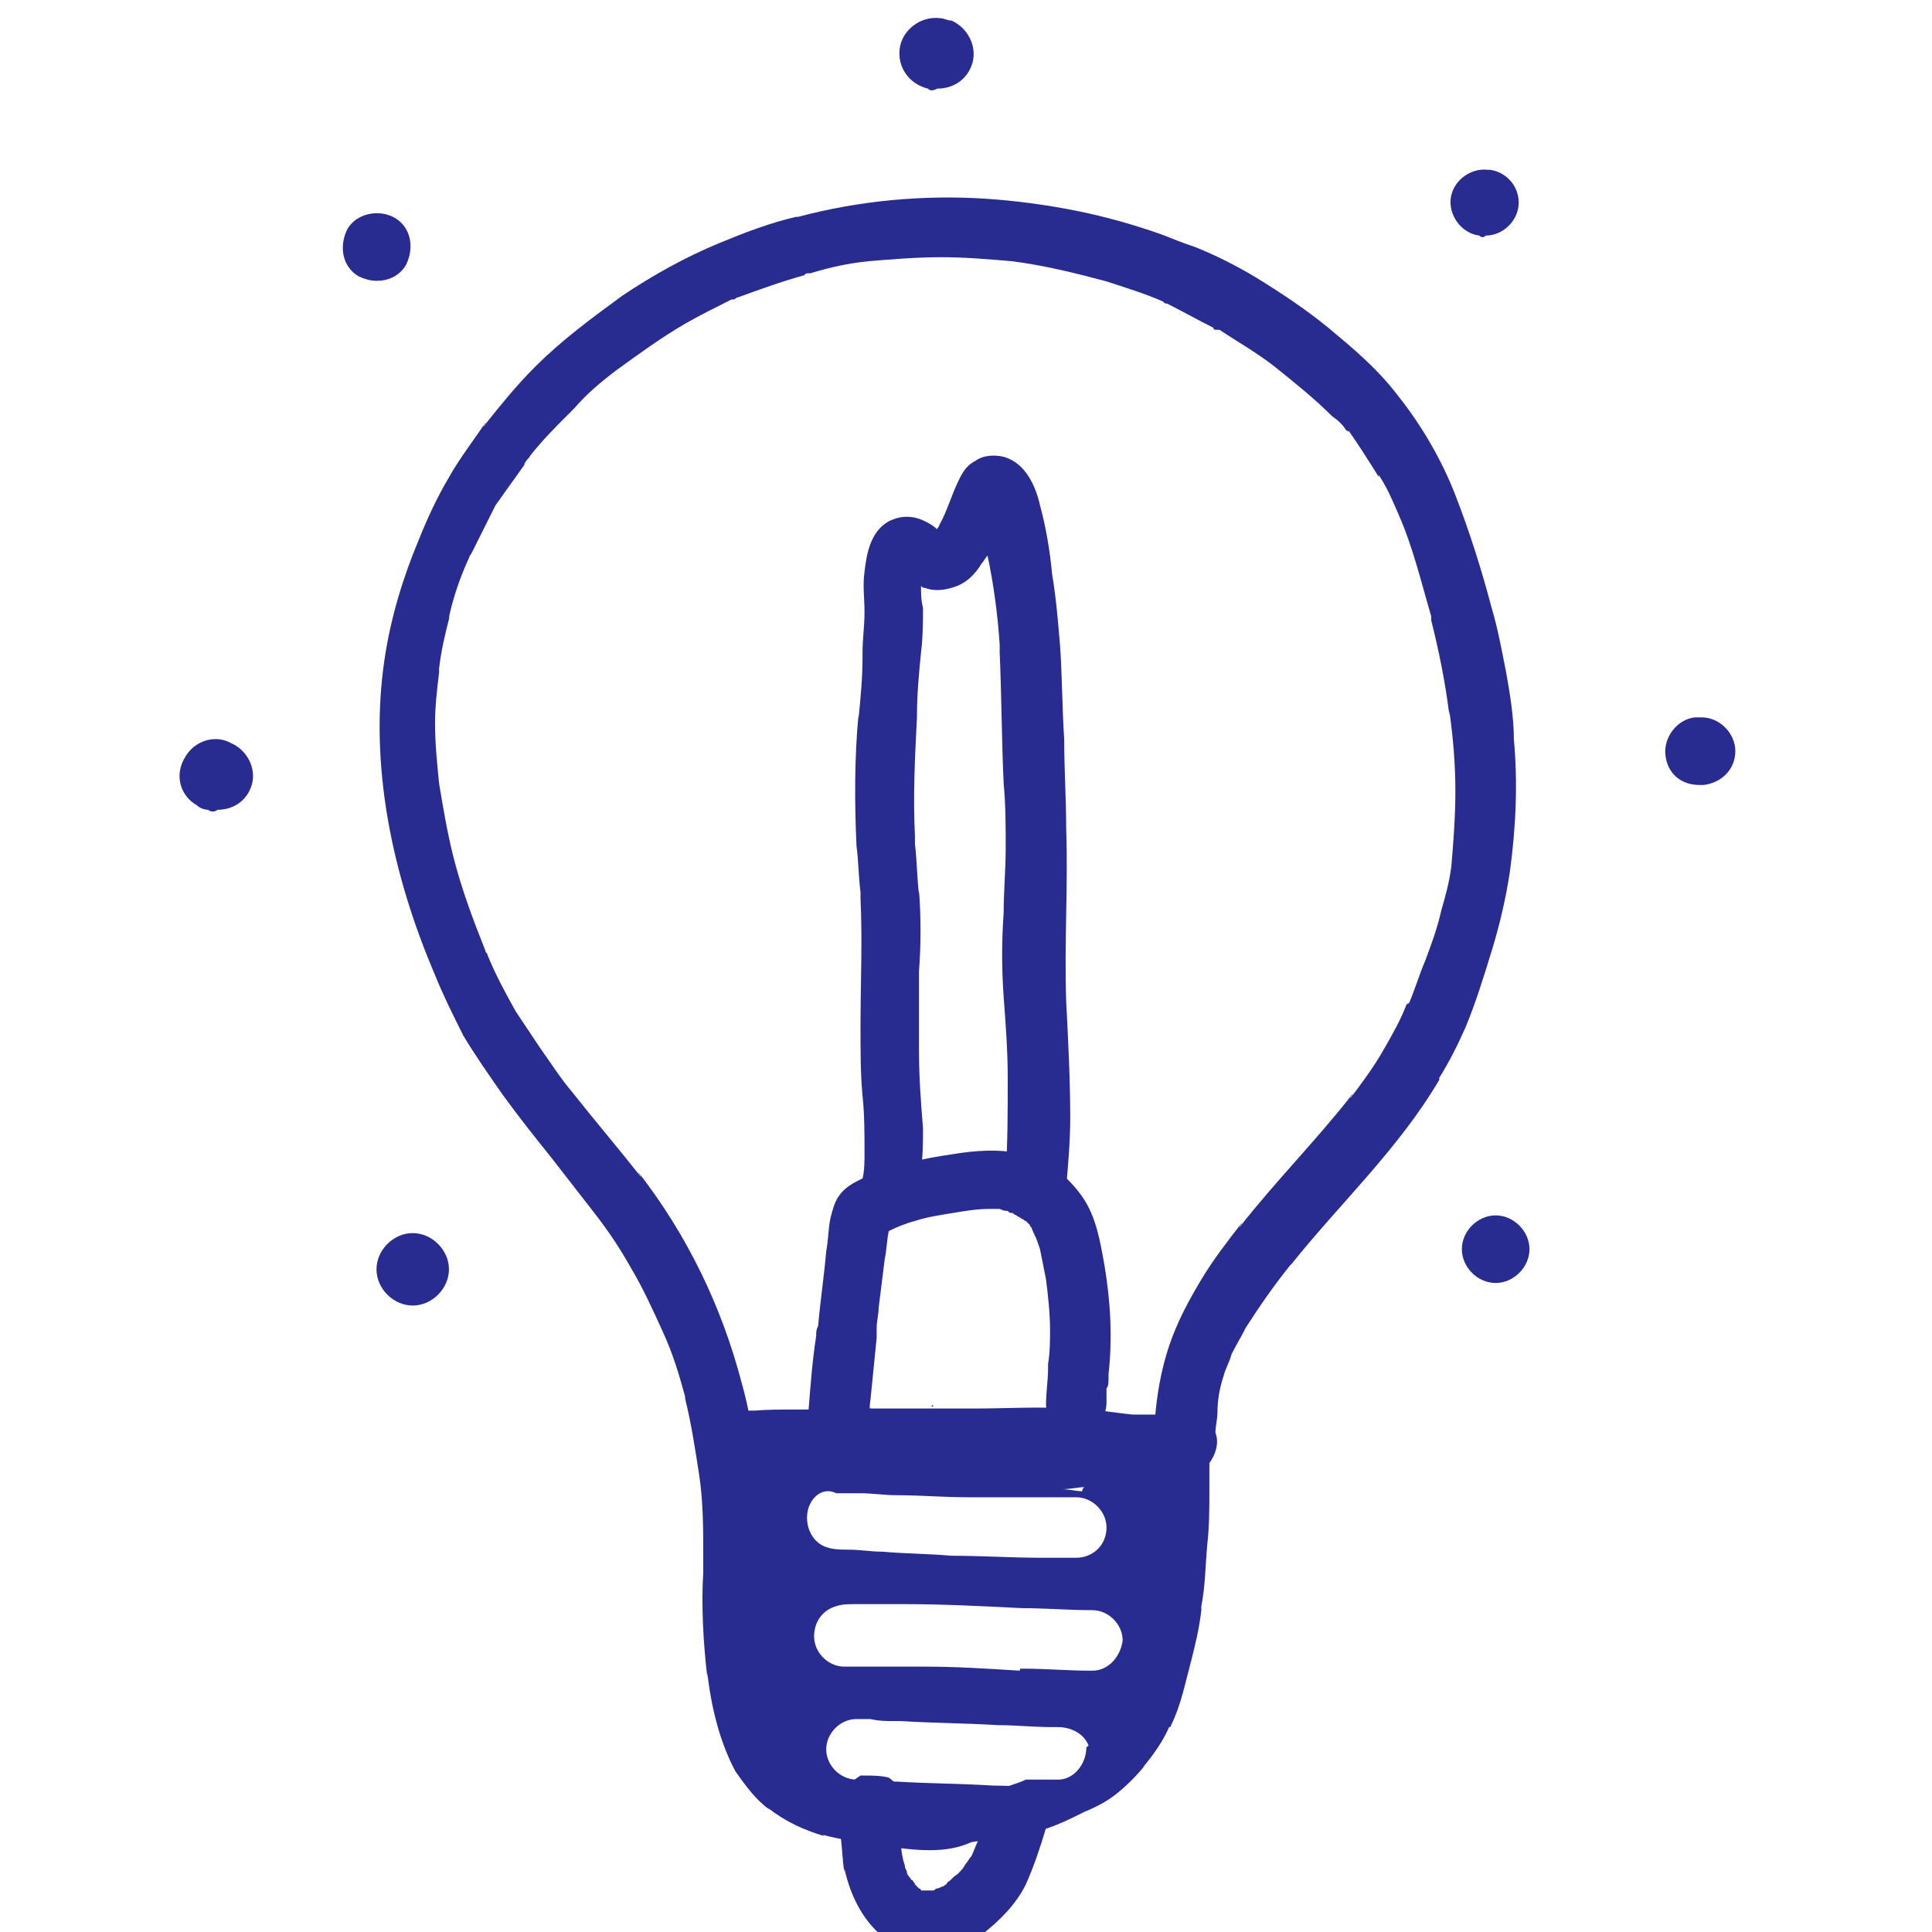 <svg width="40" height="40" viewBox="0 0 40 40" fill="none" xmlns="http://www.w3.org/2000/svg">
<g id="icon_tip" clip-path="url(#clip0_8373_9096)">
<g id="Group">
<path id="Vector" d="M18.317 38.223C17.858 38.139 17.399 38.097 16.981 37.972C17.023 37.972 17.023 37.972 17.065 38.014C16.647 37.889 16.272 37.722 15.896 37.429C15.896 37.429 15.896 37.429 15.938 37.471C15.645 37.263 15.437 36.97 15.228 36.678C14.894 36.052 14.727 35.342 14.643 34.632C14.643 34.674 14.643 34.674 14.643 34.716C14.56 34.006 14.518 33.255 14.56 32.545V32.587C14.56 32.503 14.56 32.378 14.56 32.253C14.56 32.294 14.56 32.294 14.56 32.336C14.56 32.294 14.56 32.253 14.56 32.211C14.56 31.668 14.56 31.084 14.476 30.541C14.393 29.998 14.309 29.455 14.184 28.954C14.184 28.954 14.184 28.954 14.184 28.913C14.059 28.453 13.934 28.036 13.725 27.577C13.516 27.117 13.307 26.658 13.057 26.241C12.848 25.865 12.598 25.489 12.306 25.114C12.306 25.114 12.264 25.072 12.264 25.03C12.264 25.072 12.306 25.072 12.306 25.114C12.013 24.738 11.721 24.362 11.429 23.986C11.095 23.569 10.761 23.151 10.427 22.692C10.134 22.275 9.842 21.857 9.592 21.44C9.383 21.022 9.174 20.605 9.007 20.187C8.131 18.142 7.63 15.845 7.964 13.633C8.089 12.798 8.339 11.963 8.673 11.169C8.84 10.752 9.049 10.293 9.3 9.875C9.508 9.5 9.801 9.124 10.051 8.748C10.051 8.79 10.009 8.79 10.009 8.832C10.343 8.414 10.677 7.997 11.053 7.621L11.011 7.663C11.053 7.621 11.095 7.579 11.136 7.537L11.095 7.579C11.637 7.036 12.264 6.577 12.89 6.118C13.516 5.7 14.184 5.325 14.894 5.032C15.395 4.824 15.938 4.615 16.48 4.49C16.48 4.49 16.48 4.49 16.439 4.49H16.48H16.522C17.775 4.156 19.11 4.03 20.405 4.114C21.031 4.156 21.657 4.239 22.284 4.364C22.91 4.49 23.494 4.657 24.079 4.865C24.287 4.949 24.496 5.032 24.747 5.116C25.164 5.283 25.582 5.492 25.999 5.742C26.542 6.076 27.043 6.41 27.502 6.786C28.003 7.203 28.504 7.621 28.922 8.164C29.422 8.79 29.84 9.5 30.132 10.251C30.424 11.002 30.675 11.796 30.884 12.589C31.009 13.006 31.093 13.466 31.176 13.883C31.259 14.342 31.343 14.843 31.343 15.303C31.427 16.221 31.385 17.14 31.259 18.058C31.176 18.601 31.051 19.143 30.884 19.686C30.717 20.229 30.55 20.772 30.341 21.273C30.174 21.648 30.007 21.982 29.798 22.316C29.798 22.316 29.798 22.316 29.798 22.358C28.963 23.778 27.753 24.905 26.751 26.157L26.709 26.199C26.375 26.616 26.083 27.034 25.79 27.493C25.707 27.66 25.582 27.869 25.498 28.036C25.456 28.203 25.373 28.328 25.331 28.495C25.248 28.746 25.206 28.996 25.206 29.247C25.206 29.372 25.164 29.539 25.164 29.664C25.248 29.873 25.164 30.123 25.039 30.29C25.039 30.457 25.039 30.666 25.039 30.833C25.039 31.209 25.039 31.585 24.997 31.96C24.955 32.42 24.955 32.837 24.872 33.255C24.872 33.296 24.872 33.296 24.872 33.296C24.872 33.296 24.872 33.296 24.872 33.338C24.83 33.714 24.747 34.048 24.663 34.382C24.538 34.841 24.454 35.3 24.246 35.718C24.246 35.718 24.246 35.76 24.204 35.76C24.079 36.052 23.87 36.344 23.661 36.594L23.703 36.553C23.536 36.761 23.327 36.97 23.118 37.137C22.91 37.304 22.659 37.429 22.45 37.513C22.2 37.638 21.95 37.763 21.699 37.847C21.448 37.93 21.198 38.014 20.906 38.056C20.655 38.097 20.363 38.097 20.113 38.139C19.57 38.39 18.944 38.306 18.317 38.223ZM18.568 36.97C19.11 37.054 19.611 37.096 20.154 37.096C20.321 37.096 20.447 37.096 20.572 37.054C20.697 37.054 20.822 37.012 20.906 36.97C21.031 36.928 21.156 36.887 21.24 36.845C21.407 36.845 21.616 36.845 21.782 36.845C21.824 36.845 21.866 36.845 21.908 36.845C22.242 36.845 22.492 36.511 22.492 36.177C22.534 36.135 22.576 36.135 22.576 36.093C22.617 36.052 22.701 35.968 22.743 35.926C22.826 35.801 22.91 35.676 22.993 35.551C23.035 35.467 23.077 35.425 23.077 35.342C23.16 35.133 23.244 34.925 23.285 34.716C23.411 34.257 23.494 33.797 23.578 33.296V33.338C23.578 33.296 23.578 33.296 23.578 33.255C23.578 33.213 23.578 33.213 23.578 33.171C23.661 32.42 23.703 31.626 23.745 30.875C23.745 30.666 23.745 30.457 23.745 30.207C23.745 30.207 23.745 30.207 23.745 30.249C23.745 30.082 23.745 29.956 23.745 29.789C23.745 29.664 23.786 29.539 23.912 29.414V29.372C23.953 28.871 24.037 28.37 24.204 27.869C24.371 27.368 24.621 26.909 24.872 26.491C25.122 26.074 25.415 25.698 25.707 25.322C25.707 25.364 25.665 25.364 25.665 25.406C26.417 24.446 27.252 23.611 28.003 22.65C28.003 22.692 27.961 22.692 27.961 22.734C28.212 22.4 28.462 22.066 28.671 21.69C28.838 21.398 29.005 21.106 29.13 20.772V20.813C29.13 20.813 29.13 20.772 29.172 20.772C29.297 20.48 29.381 20.187 29.506 19.895C29.631 19.561 29.756 19.227 29.84 18.851C29.924 18.559 30.007 18.267 30.049 17.933C30.09 17.432 30.132 16.931 30.132 16.388C30.132 15.845 30.09 15.303 30.007 14.718C30.007 14.76 30.007 14.76 30.007 14.802C29.924 14.134 29.798 13.507 29.631 12.839V12.798V12.756C29.422 12.046 29.256 11.336 28.963 10.668C28.838 10.376 28.713 10.084 28.546 9.834C28.546 9.834 28.546 9.834 28.546 9.875C28.337 9.541 28.128 9.207 27.92 8.915C27.92 8.915 27.92 8.915 27.92 8.957C27.92 8.957 27.919 8.915 27.878 8.915C27.794 8.79 27.711 8.706 27.586 8.623C27.21 8.247 26.792 7.913 26.375 7.579C25.999 7.287 25.623 7.078 25.248 6.828C25.248 6.828 25.248 6.828 25.206 6.828C25.206 6.828 25.206 6.828 25.164 6.828C25.164 6.828 25.122 6.828 25.122 6.786C24.788 6.619 24.496 6.452 24.162 6.285C24.12 6.285 24.12 6.285 24.079 6.243C23.703 6.076 23.285 5.951 22.91 5.826C22.284 5.659 21.616 5.492 20.948 5.408C20.447 5.366 19.987 5.325 19.486 5.325C18.985 5.325 18.484 5.366 17.983 5.408C17.566 5.45 17.19 5.533 16.773 5.659C16.773 5.659 16.773 5.659 16.731 5.659C16.689 5.659 16.689 5.659 16.647 5.7C16.188 5.826 15.729 5.993 15.27 6.16C15.228 6.16 15.228 6.201 15.186 6.201H15.144C14.81 6.368 14.476 6.535 14.184 6.702C13.683 6.995 13.224 7.329 12.765 7.663C12.431 7.913 12.139 8.164 11.888 8.456C11.888 8.456 11.888 8.456 11.846 8.498C11.805 8.539 11.805 8.539 11.763 8.581C11.47 8.873 11.178 9.166 10.928 9.5C10.928 9.5 10.928 9.458 10.97 9.458C10.928 9.5 10.886 9.541 10.844 9.625C10.844 9.625 10.844 9.625 10.886 9.583C10.677 9.875 10.469 10.168 10.26 10.46C10.093 10.794 9.926 11.128 9.759 11.462C9.717 11.504 9.717 11.545 9.675 11.629C9.508 12.004 9.383 12.38 9.3 12.756V12.798C9.216 13.132 9.133 13.466 9.091 13.841C9.091 13.883 9.091 13.883 9.091 13.925C9.049 14.259 9.007 14.635 9.007 14.969C9.007 15.386 9.049 15.804 9.091 16.221C9.174 16.722 9.258 17.223 9.383 17.724C9.55 18.392 9.801 19.06 10.051 19.686C10.051 19.728 10.093 19.728 10.093 19.77C10.26 20.187 10.469 20.563 10.677 20.939C10.844 21.189 11.011 21.44 11.178 21.69C11.387 21.982 11.596 22.316 11.846 22.609C12.306 23.193 12.806 23.778 13.266 24.362C13.266 24.32 13.224 24.32 13.224 24.279C14.226 25.573 14.936 27.034 15.353 28.62C15.52 29.205 15.604 29.789 15.687 30.416C15.771 31.042 15.771 31.668 15.771 32.294C15.771 32.336 15.771 32.378 15.771 32.42C15.771 32.503 15.771 32.587 15.771 32.67C15.771 32.628 15.771 32.628 15.771 32.587C15.771 33.213 15.771 33.881 15.854 34.507C15.854 34.549 15.854 34.59 15.854 34.632C15.854 34.59 15.854 34.59 15.854 34.549C15.896 34.841 15.938 35.175 16.021 35.467C16.063 35.593 16.105 35.718 16.146 35.843C16.188 35.926 16.23 36.01 16.272 36.093C16.313 36.135 16.355 36.177 16.355 36.261C16.397 36.302 16.439 36.344 16.48 36.386C16.522 36.428 16.564 36.469 16.606 36.511C16.647 36.553 16.731 36.594 16.814 36.636C16.898 36.678 16.981 36.72 17.065 36.761C17.148 36.803 17.19 36.803 17.274 36.845C17.649 36.928 18.025 37.012 18.401 37.054C18.401 37.054 18.401 37.054 18.442 37.054C18.526 36.97 18.526 36.97 18.568 36.97C18.526 36.97 18.526 36.97 18.568 36.97Z" fill="#282B8F"/>
<path id="Vector_2" d="M29.298 20.77C29.298 20.77 29.298 20.812 29.256 20.812C29.256 20.812 29.256 20.812 29.298 20.77Z" fill="#282B8F"/>
<path id="Vector_3" d="M19.736 37.721C19.569 37.679 19.36 37.679 19.193 37.637H19.151C18.859 37.804 18.483 37.679 18.316 37.387C18.275 37.303 18.233 37.178 18.233 37.053C18.108 37.053 17.982 37.011 17.815 37.011C17.481 36.969 17.147 36.927 16.813 36.886C16.605 36.844 16.396 36.844 16.229 36.76C15.937 36.635 15.728 36.301 15.812 35.967C15.812 35.925 15.853 35.842 15.895 35.8C15.853 35.758 15.853 35.758 15.812 35.717C15.519 35.508 15.31 35.174 15.31 34.84C15.31 34.715 15.352 34.548 15.394 34.422C15.352 34.172 15.436 33.922 15.644 33.755C15.686 33.713 15.686 33.713 15.728 33.713C15.728 33.629 15.686 33.546 15.686 33.462C15.686 33.42 15.686 33.379 15.686 33.337C15.603 33.337 15.477 33.295 15.394 33.254C15.143 33.128 14.976 32.878 14.976 32.627C14.976 32.377 15.102 32.168 15.31 32.043C15.394 32.001 15.477 31.959 15.603 31.918C15.394 31.876 15.143 31.834 15.018 31.667C14.809 31.5 14.768 31.25 14.809 30.999C14.893 30.707 15.143 30.582 15.394 30.456H15.352C15.31 30.456 15.269 30.415 15.227 30.415C15.018 30.289 14.851 30.081 14.851 29.83C14.851 29.58 14.976 29.371 15.185 29.287C15.352 29.204 15.477 29.204 15.644 29.204C16.145 29.162 16.646 29.204 17.189 29.162C17.147 29.162 17.147 29.162 17.106 29.162C17.189 29.162 17.231 29.162 17.314 29.162C17.356 29.162 17.356 29.162 17.398 29.162C17.44 29.162 17.481 29.162 17.523 29.162C17.607 29.162 17.648 29.162 17.732 29.162C17.732 29.162 17.732 29.162 17.774 29.162C17.857 29.162 17.941 29.162 18.024 29.162H18.066H18.108C18.191 29.162 18.275 29.162 18.316 29.162C18.442 29.162 18.609 29.162 18.734 29.162C18.776 29.162 18.859 29.162 18.901 29.162H18.859C18.984 29.162 19.068 29.162 19.193 29.162C19.235 29.162 19.318 29.162 19.36 29.162C19.36 29.162 19.36 29.162 19.402 29.162C19.444 29.162 19.485 29.162 19.527 29.162H19.569C19.652 29.162 19.694 29.162 19.778 29.162C19.736 29.162 19.736 29.162 19.694 29.162C19.778 29.162 19.861 29.162 19.945 29.162C19.903 29.162 19.903 29.162 19.861 29.162C19.903 29.162 19.945 29.162 20.028 29.162C19.986 29.162 19.986 29.162 19.945 29.162C19.986 29.162 20.028 29.162 20.07 29.162C20.07 29.162 20.07 29.162 20.112 29.162C20.153 29.162 20.195 29.162 20.237 29.162C20.195 29.162 20.195 29.162 20.153 29.162C20.821 29.162 21.489 29.12 22.157 29.162C22.616 29.162 23.034 29.246 23.451 29.287C23.577 29.287 23.66 29.287 23.785 29.287C23.911 29.287 24.078 29.287 24.203 29.287C24.412 29.329 24.662 29.454 24.746 29.663C24.871 29.955 24.829 30.248 24.62 30.456C24.453 30.582 24.245 30.665 24.036 30.707C24.036 30.79 24.036 30.832 24.036 30.916C24.078 31.124 24.078 31.375 24.078 31.584C24.078 31.709 24.078 31.834 24.078 31.959C24.245 32.126 24.328 32.377 24.328 32.627C24.328 32.836 24.287 33.003 24.245 33.17C24.287 33.212 24.37 33.254 24.412 33.337C24.579 33.587 24.537 33.963 24.328 34.172C24.245 34.255 24.119 34.339 23.994 34.339C23.911 34.673 23.827 34.965 23.702 35.257C23.702 35.341 23.66 35.424 23.66 35.508C23.619 35.55 23.619 35.633 23.577 35.675C23.451 35.925 23.326 36.176 23.117 36.343C22.951 36.468 22.742 36.593 22.533 36.677H22.491C22.533 36.593 22.575 36.468 22.575 36.343C22.575 35.967 22.241 35.758 21.907 35.758C21.865 35.758 21.865 35.758 21.823 35.758C21.823 35.758 21.823 35.758 21.782 35.758C21.406 35.758 21.03 35.717 20.654 35.717C19.986 35.675 19.318 35.675 18.65 35.633C18.692 35.633 18.692 35.633 18.734 35.633C18.65 35.633 18.567 35.633 18.483 35.633C18.483 35.633 18.483 35.633 18.525 35.633C18.358 35.633 18.191 35.633 18.024 35.591H17.982C17.982 35.591 17.982 35.591 18.024 35.591C17.982 35.591 17.982 35.591 17.941 35.591C17.941 35.591 17.941 35.591 17.982 35.591C17.899 35.591 17.815 35.591 17.732 35.591C17.398 35.591 17.106 35.884 17.106 36.218C17.106 36.552 17.398 36.844 17.732 36.844C17.774 36.844 17.857 36.844 17.899 36.844C18.108 36.844 18.316 36.844 18.525 36.886C18.483 36.886 18.483 36.886 18.442 36.886C18.483 36.886 18.525 36.886 18.567 36.886C19.235 36.927 19.903 36.927 20.571 36.969C20.988 36.969 21.406 37.011 21.823 37.011C21.865 37.011 21.907 37.011 21.948 37.011C22.032 37.011 22.074 37.011 22.116 36.969C22.116 37.303 21.823 37.595 21.448 37.554C21.322 37.554 21.155 37.512 21.03 37.512C20.988 37.512 20.905 37.512 20.863 37.47C20.738 37.595 20.613 37.679 20.446 37.762C20.362 37.804 20.237 37.804 20.112 37.804C20.028 37.762 19.861 37.762 19.736 37.721ZM21.155 34.548C21.197 34.548 21.197 34.548 21.155 34.548C21.197 34.548 21.197 34.548 21.197 34.548C21.656 34.548 22.116 34.59 22.575 34.59C22.575 34.59 22.575 34.59 22.616 34.59C22.951 34.59 23.201 34.297 23.243 33.963C23.243 33.629 22.951 33.337 22.616 33.337C22.116 33.337 21.656 33.295 21.155 33.295C20.362 33.254 19.527 33.212 18.734 33.212C18.4 33.212 18.024 33.212 17.69 33.212C17.565 33.212 17.44 33.212 17.314 33.254C17.022 33.337 16.855 33.587 16.855 33.88C16.855 34.214 17.147 34.506 17.481 34.506C17.523 34.506 17.565 34.506 17.607 34.506C17.774 34.506 17.982 34.506 18.149 34.506C18.483 34.506 18.817 34.506 19.151 34.506C19.819 34.506 20.446 34.548 21.114 34.59C21.114 34.548 21.114 34.548 21.155 34.548ZM16.73 31.25C16.646 31.584 16.813 31.959 17.147 32.043C17.273 32.084 17.44 32.084 17.565 32.084C17.815 32.084 18.024 32.126 18.275 32.126C18.734 32.168 19.235 32.168 19.694 32.21C20.32 32.21 20.947 32.252 21.573 32.252C21.823 32.252 22.032 32.252 22.282 32.252C22.616 32.252 22.909 32.001 22.909 31.625C22.909 31.291 22.616 30.999 22.282 30.999C21.489 30.999 20.738 30.999 19.945 30.999C19.986 30.999 19.986 30.999 20.028 30.999C19.527 30.999 19.068 30.957 18.567 30.957C18.316 30.957 18.066 30.916 17.815 30.916C17.69 30.916 17.523 30.916 17.398 30.916C17.398 30.916 17.398 30.916 17.356 30.916H17.398C17.398 30.916 17.398 30.916 17.44 30.916C17.398 30.916 17.356 30.916 17.314 30.916C17.064 30.79 16.813 30.957 16.73 31.25ZM21.99 30.832C22.116 30.832 22.282 30.874 22.408 30.874C22.408 30.832 22.408 30.832 22.45 30.79C22.324 30.79 22.157 30.832 21.99 30.832Z" fill="#282B8F"/>
<path id="Vector_4" d="M17.986 29.162H18.028C18.028 29.12 18.028 29.162 17.986 29.162Z" fill="#282B8F"/>
<path id="Vector_5" d="M19.277 29.121C19.319 29.121 19.319 29.121 19.319 29.121C19.319 29.079 19.319 29.079 19.277 29.121Z" fill="#282B8F"/>
<path id="Vector_6" d="M19.319 40.476C18.985 40.476 18.651 40.393 18.4 40.184C17.899 39.85 17.607 39.266 17.482 38.681C17.482 38.723 17.482 38.723 17.482 38.765C17.44 38.514 17.44 38.264 17.398 37.971C17.398 37.763 17.398 37.512 17.44 37.303C17.482 37.053 17.607 36.886 17.816 36.761C17.858 36.761 17.899 36.761 17.941 36.761H17.899C18.066 36.761 18.233 36.761 18.4 36.803C18.526 36.886 18.609 37.011 18.651 37.136C18.651 37.136 18.651 37.136 18.651 37.095C18.693 37.178 18.693 37.262 18.693 37.303C18.693 37.345 18.693 37.429 18.651 37.471C18.651 37.679 18.651 37.888 18.651 38.055C18.651 38.013 18.651 38.013 18.651 37.971C18.651 38.139 18.651 38.305 18.693 38.472C18.693 38.514 18.734 38.598 18.734 38.639C18.734 38.681 18.776 38.723 18.776 38.765C18.776 38.806 18.818 38.848 18.818 38.848C18.86 38.89 18.86 38.932 18.901 38.932C18.901 38.973 18.943 38.973 18.943 39.015L18.985 39.057L19.027 39.099C19.027 39.099 19.068 39.099 19.068 39.14H19.11H19.152C19.194 39.14 19.194 39.14 19.235 39.14C19.235 39.14 19.235 39.14 19.277 39.14C19.277 39.14 19.277 39.14 19.319 39.14C19.361 39.14 19.361 39.099 19.402 39.099C19.444 39.099 19.486 39.057 19.528 39.057C19.569 39.015 19.611 39.015 19.611 38.973C19.695 38.932 19.736 38.848 19.82 38.806C19.903 38.723 19.945 38.681 19.987 38.598C20.029 38.556 20.07 38.472 20.112 38.431C20.154 38.347 20.196 38.222 20.237 38.138C20.321 37.93 20.363 37.679 20.446 37.471C20.53 37.136 20.905 36.969 21.239 37.053C21.573 37.136 21.74 37.512 21.657 37.846C21.532 38.264 21.406 38.639 21.239 39.015C21.031 39.433 20.697 39.767 20.321 40.059C20.07 40.351 19.695 40.476 19.319 40.476Z" fill="#282B8F"/>
<path id="Vector_7" d="M17.064 30.08C16.772 29.955 16.647 29.621 16.73 29.329C16.772 28.786 16.814 28.201 16.898 27.659C16.898 27.575 16.898 27.534 16.939 27.45C16.981 26.949 17.064 26.406 17.106 25.905C17.148 25.697 17.148 25.446 17.19 25.237C17.231 25.07 17.273 24.903 17.357 24.778C17.524 24.527 17.774 24.444 18.025 24.319C18.567 24.11 19.11 23.985 19.695 23.901C20.196 23.818 20.697 23.776 21.198 23.901C21.699 24.027 22.116 24.36 22.408 24.778C22.701 25.195 22.784 25.738 22.867 26.198C22.993 26.949 23.035 27.7 22.951 28.452V28.494V28.535C22.951 28.619 22.951 28.702 22.909 28.744C22.909 28.828 22.909 28.953 22.909 29.036C22.909 29.37 22.659 29.663 22.325 29.663C21.991 29.704 21.657 29.454 21.657 29.078C21.657 28.828 21.699 28.577 21.699 28.327C21.699 28.285 21.699 28.285 21.699 28.243C21.74 27.993 21.74 27.742 21.74 27.534C21.74 27.2 21.699 26.824 21.657 26.49C21.615 26.281 21.573 26.072 21.532 25.863C21.49 25.738 21.448 25.613 21.406 25.529C21.406 25.571 21.448 25.571 21.448 25.613C21.406 25.571 21.406 25.529 21.365 25.446C21.365 25.404 21.323 25.404 21.323 25.363C21.281 25.321 21.281 25.321 21.239 25.279C21.198 25.279 21.198 25.237 21.156 25.237C21.114 25.195 21.072 25.195 21.031 25.154C20.989 25.154 20.989 25.112 20.947 25.112C20.905 25.112 20.905 25.112 20.864 25.07C20.822 25.07 20.78 25.07 20.697 25.029C20.613 25.029 20.53 25.029 20.488 25.029C20.237 25.029 19.987 25.07 19.736 25.112C19.486 25.154 19.194 25.195 18.943 25.279C18.776 25.321 18.567 25.404 18.4 25.488C18.359 25.697 18.359 25.863 18.317 26.072C18.275 26.406 18.233 26.74 18.192 27.074C18.192 27.2 18.15 27.366 18.15 27.492C18.15 27.533 18.15 27.534 18.15 27.575V27.534C18.15 27.575 18.15 27.617 18.15 27.7C18.108 28.118 18.066 28.535 18.025 28.953C17.983 29.203 18.025 29.454 17.941 29.663C17.941 29.704 17.941 29.704 17.899 29.746C17.774 29.955 17.565 30.122 17.315 30.122C17.231 30.164 17.148 30.122 17.064 30.08Z" fill="#282B8F"/>
<path id="Vector_8" d="M18.025 25.03C17.858 24.863 17.816 24.612 17.858 24.404C17.899 24.237 17.899 24.028 17.899 23.861C17.899 23.485 17.899 23.068 17.858 22.692C17.816 22.233 17.816 21.773 17.816 21.273C17.816 20.354 17.858 19.477 17.816 18.601C17.816 18.601 17.816 18.601 17.816 18.642V18.601C17.816 18.559 17.816 18.517 17.816 18.517C17.816 18.517 17.816 18.517 17.816 18.475C17.774 18.141 17.774 17.807 17.733 17.515C17.733 17.557 17.733 17.557 17.733 17.599C17.733 17.557 17.733 17.473 17.733 17.432C17.733 17.473 17.733 17.473 17.733 17.515C17.691 16.597 17.691 15.678 17.774 14.801C17.774 14.843 17.774 14.843 17.774 14.885C17.816 14.467 17.858 14.05 17.858 13.591C17.858 13.549 17.858 13.507 17.858 13.424C17.858 13.466 17.858 13.466 17.858 13.507C17.858 13.215 17.899 12.964 17.899 12.672C17.899 12.38 17.858 12.13 17.899 11.837C17.941 11.461 18.025 11.002 18.401 10.793C18.651 10.668 18.901 10.668 19.152 10.793C19.235 10.835 19.319 10.877 19.402 10.96C19.402 10.919 19.444 10.919 19.444 10.877C19.611 10.585 19.695 10.251 19.862 9.917C19.945 9.75 20.029 9.625 20.196 9.541C20.363 9.416 20.613 9.416 20.78 9.458C21.239 9.583 21.448 10.084 21.532 10.46C21.657 10.919 21.74 11.42 21.782 11.879C21.866 12.38 21.907 12.881 21.949 13.382C21.949 13.34 21.949 13.34 21.949 13.299C21.949 13.34 21.949 13.424 21.949 13.466C21.949 13.424 21.949 13.424 21.949 13.382C21.991 14.008 21.991 14.676 22.033 15.302C22.033 15.929 22.074 16.513 22.074 17.139C22.116 18.35 22.033 19.519 22.074 20.73C22.116 21.523 22.158 22.358 22.158 23.151C22.158 23.61 22.116 24.111 22.074 24.571C22.033 24.905 21.699 25.155 21.365 25.113C21.031 25.072 20.78 24.738 20.822 24.404C20.822 24.362 20.822 24.278 20.822 24.237C20.822 24.278 20.822 24.278 20.822 24.32C20.864 23.652 20.864 22.984 20.864 22.316C20.864 21.773 20.822 21.189 20.78 20.646C20.738 20.062 20.738 19.477 20.78 18.893C20.78 18.434 20.822 18.016 20.822 17.557C20.822 17.098 20.822 16.68 20.78 16.221C20.738 15.344 20.738 14.426 20.697 13.507V13.466V13.424V13.382C20.697 13.382 20.697 13.382 20.697 13.34C20.655 12.714 20.571 12.088 20.446 11.503C20.404 11.545 20.363 11.629 20.321 11.67C20.196 11.879 20.029 12.046 19.82 12.13C19.611 12.213 19.361 12.255 19.152 12.171C19.11 12.171 19.11 12.171 19.069 12.13C19.069 12.296 19.069 12.422 19.11 12.589C19.11 12.881 19.11 13.173 19.069 13.507C19.027 13.925 18.985 14.384 18.985 14.801C18.985 14.801 18.985 14.801 18.985 14.843C18.943 15.678 18.901 16.471 18.943 17.306C18.943 17.348 18.943 17.39 18.943 17.39V17.348C18.943 17.39 18.943 17.432 18.943 17.473C18.985 17.807 18.985 18.183 19.027 18.517C19.027 18.475 19.027 18.475 19.027 18.434C19.069 18.976 19.069 19.561 19.027 20.104C19.027 20.646 19.027 21.231 19.027 21.773C19.027 22.316 19.069 22.859 19.11 23.36C19.11 23.652 19.11 23.903 19.069 24.195C19.069 24.362 19.027 24.487 19.027 24.654C19.027 24.612 19.027 24.612 19.027 24.571C19.027 24.529 19.027 24.529 19.027 24.487C19.027 24.487 19.027 24.487 19.027 24.445C19.069 24.654 18.985 24.863 18.86 24.988C18.735 25.113 18.567 25.155 18.401 25.155C18.317 25.197 18.15 25.155 18.025 25.03Z" fill="#282B8F"/>
<path id="Vector_9" d="M4.31 16.766C4.215 16.766 4.12 16.718 4.073 16.671C3.74 16.481 3.597 16.053 3.835 15.672C4.025 15.339 4.453 15.197 4.786 15.387C5.119 15.53 5.309 15.91 5.214 16.243C5.119 16.576 4.834 16.766 4.501 16.766C4.453 16.814 4.358 16.814 4.31 16.766Z" fill="#282B8F"/>
<path id="Vector_10" d="M7.795 26.28C7.795 25.88 8.145 25.53 8.545 25.53C8.945 25.53 9.295 25.88 9.295 26.28C9.295 26.68 8.945 27.03 8.545 27.03C8.145 27.03 7.795 26.68 7.795 26.28Z" fill="#282B8F"/>
<path id="Vector_11" d="M30.266 25.863C30.266 25.49 30.592 25.163 30.966 25.163C31.339 25.163 31.666 25.49 31.666 25.863C31.666 26.236 31.339 26.563 30.966 26.563C30.592 26.563 30.266 26.236 30.266 25.863Z" fill="#282B8F"/>
<path id="Vector_12" d="M34.482 15.645C34.435 15.272 34.715 14.898 35.088 14.852C35.135 14.852 35.182 14.852 35.228 14.852C35.602 14.852 35.928 15.178 35.928 15.552C35.928 15.925 35.648 16.205 35.275 16.252C35.228 16.252 35.228 16.252 35.182 16.252C34.808 16.252 34.528 16.018 34.482 15.645Z" fill="#282B8F"/>
<path id="Vector_13" d="M30.626 4.877C30.263 4.831 29.991 4.468 30.036 4.105C30.082 3.743 30.445 3.47 30.807 3.516C30.807 3.516 30.807 3.516 30.853 3.516C31.17 3.561 31.443 3.833 31.443 4.196C31.443 4.559 31.125 4.877 30.762 4.877C30.717 4.922 30.671 4.922 30.626 4.877Z" fill="#282B8F"/>
<path id="Vector_14" d="M19.211 1.835C19.162 1.835 19.162 1.835 19.211 1.835C18.822 1.737 18.579 1.397 18.627 1.008C18.676 0.619 19.065 0.328 19.454 0.376C19.551 0.376 19.599 0.425 19.697 0.425C20.037 0.571 20.231 0.96 20.134 1.3C20.037 1.64 19.745 1.835 19.405 1.835C19.308 1.883 19.259 1.883 19.211 1.835Z" fill="#282B8F"/>
<path id="Vector_15" d="M7.426 5.721C7.099 5.534 7.006 5.115 7.193 4.742C7.379 4.416 7.845 4.323 8.171 4.509C8.498 4.696 8.591 5.115 8.404 5.488C8.265 5.721 8.032 5.814 7.799 5.814C7.659 5.814 7.519 5.767 7.426 5.721Z" fill="#282B8F"/>
</g>
</g>
<defs>
<clipPath id="clip0_8373_9096">
<rect width="40" height="40" fill="white"/>
</clipPath>
</defs>
</svg>
